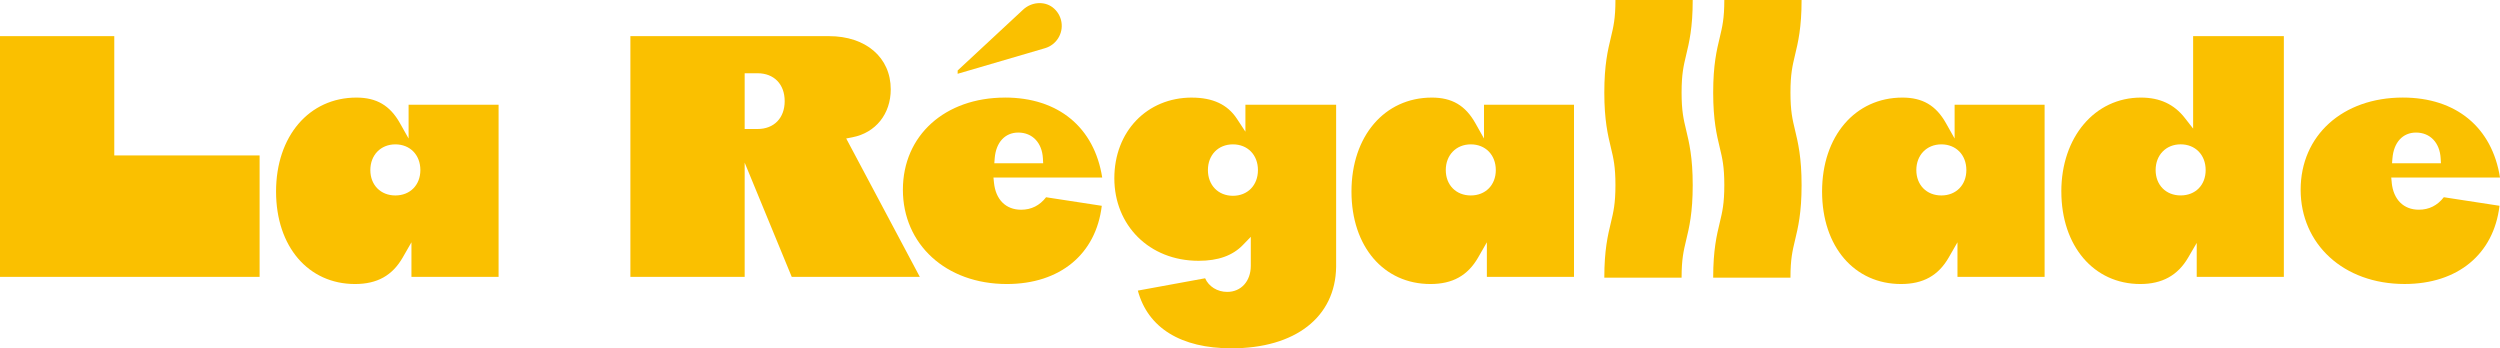 <svg xmlns="http://www.w3.org/2000/svg" id="uuid-1ca0086e-c49f-4b8a-9911-92aeeec7a00b" data-name="Calque 2" viewBox="0 0 961.47 133.95"><g id="uuid-bf03e0b1-05c8-4921-b8b8-dec2496c38ee" data-name="Capa 1"><g><path d="M408.22,8.51c-.37-2.3-1.6-4.33-3.45-5.72-3.25-2.43-8.1-2.04-11.28.91l-25.18,23.4-.02,1.28,33.62-9.85c4.32-1.27,7.03-5.57,6.31-10.01Z" style="fill: #fac000;"></path><polygon points="43.95 13.9 0 13.9 0 106.48 99.84 106.48 99.84 59.78 43.95 59.78 43.95 13.9" style="fill: #fac000;"></polygon><path d="M137.07,37.53c-18.2,0-30.9,14.85-30.9,36.12s12.48,35.58,30.36,35.58c8.53,0,14.36-3.25,18.37-10.23l3.34-5.82v13.3h33.51V40.27h-34.61v13l-3.35-5.94c-3.82-6.78-8.98-9.8-16.71-9.8ZM161.67,65.41c0,5.75-3.96,9.76-9.62,9.76s-9.62-4.01-9.62-9.76,3.96-9.89,9.62-9.89,9.62,4.07,9.62,9.89Z" style="fill: #fac000;"></path><path d="M327.81,52.8c8.97-1.74,14.76-8.98,14.76-18.44,0-12.24-9.55-20.46-23.76-20.46h-76.37v92.58h43.95v-43.93l18.1,43.93h49.26l-28.31-53.22,2.37-.46ZM291.34,49.61h-4.95v-21.44h4.95c6.34,0,10.44,4.21,10.44,10.72s-4.1,10.72-10.44,10.72Z" style="fill: #fac000;"></path><path d="M386.53,37.53c-23.13,0-39.29,14.57-39.29,35.44s16.44,36.26,39.97,36.26c20.45,0,34.3-11.48,36.52-30.08l-21.42-3.29c-2.47,3.19-5.69,4.8-9.6,4.8-5.88,0-9.78-3.89-10.44-10.4l-.2-1.97h41.83c-3.04-19.31-16.88-30.77-37.38-30.77ZM382.4,62.8l.15-1.93c.48-6.1,3.95-9.89,9.06-9.89,5.43,0,9.15,3.9,9.48,9.93l.1,1.89h-18.8Z" style="fill: #fac000;"></path><path d="M458.37,37.53c-17.27,0-29.81,13.05-29.81,31.04s13.33,31.73,32.42,31.73c7.48,0,13.04-1.98,16.99-6.05l3.07-3.17v11.15c0,5.91-3.73,10.03-9.07,10.03-3.83,0-7.1-2.09-8.5-5.24l-25.87,4.74c3.85,14.34,16.56,22.2,36.01,22.2,24.56,0,39.98-12.01,40.25-31.34v-62.34h-34.89v10.37l-3.28-4.99c-3.6-5.47-9.26-8.12-17.33-8.12ZM483.79,65.41c0,5.83-3.96,9.89-9.62,9.89s-9.62-4.07-9.62-9.89,3.96-9.89,9.62-9.89,9.62,4.07,9.62,9.89Z" style="fill: #fac000;"></path><path d="M550.67,37.53c-18.2,0-30.91,14.85-30.91,36.12s12.48,35.58,30.36,35.58c8.53,0,14.36-3.25,18.37-10.23l3.34-5.82v13.3h33.51V40.27h-34.61v13l-3.35-5.94c-3.82-6.78-8.97-9.8-16.71-9.8ZM575.27,65.41c0,5.75-3.96,9.76-9.62,9.76s-9.62-4.01-9.62-9.76,3.96-9.89,9.62-9.89,9.62,4.07,9.62,9.89Z" style="fill: #fac000;"></path><path d="M731.65,37.53c-18.2,0-30.9,14.85-30.9,36.12s12.48,35.58,30.36,35.58c8.53,0,14.36-3.25,18.37-10.23l3.34-5.82v13.3h33.51V40.27h-34.61v13l-3.35-5.94c-3.82-6.78-8.98-9.8-16.71-9.8ZM756.24,65.41c0,5.75-3.96,9.76-9.62,9.76s-9.62-4.01-9.62-9.76,3.96-9.89,9.62-9.89,9.62,4.07,9.62,9.89Z" style="fill: #fac000;"></path><path d="M792.77,73.65c0,20.95,12.48,35.58,30.36,35.58,8.39,0,14.4-3.31,18.37-10.1l3.33-5.7v13.06h33.51V13.9h-34.89v35.56l-3.2-4.1c-4.11-5.27-9.63-7.83-16.86-7.83-17.75,0-30.63,15.19-30.63,36.12ZM838.65,55.51c5.66,0,9.62,4.07,9.62,9.89s-3.96,9.76-9.62,9.76-9.62-4.01-9.62-9.76,3.96-9.89,9.62-9.89Z" style="fill: #fac000;"></path><path d="M919.84,70.26l-.2-1.97h41.83c-3.04-19.31-16.88-30.77-37.38-30.77-23.13,0-39.29,14.57-39.29,35.44s16.44,36.26,39.97,36.26c20.45,0,34.3-11.48,36.51-30.08l-21.42-3.29c-2.47,3.19-5.69,4.8-9.6,4.8-5.88,0-9.78-3.89-10.44-10.4ZM920.11,60.87c.48-6.1,3.95-9.89,9.06-9.89,5.43,0,9.15,3.9,9.48,9.93l.1,1.89h-18.8l.15-1.93Z" style="fill: #fac000;"></path><path d="M646.72,106.79h-29.72c0-10.66,1.35-16.29,2.55-21.27.96-4.02,1.73-7.19,1.73-14.33s-.76-10.31-1.73-14.33c-1.19-4.97-2.55-10.61-2.55-21.27s1.35-16.29,2.55-21.27c.96-4.02,1.73-7.19,1.73-14.33h29.72c0,10.66-1.35,16.29-2.55,21.27-.96,4.02-1.73,7.19-1.73,14.33s.76,10.31,1.73,14.33c1.19,4.97,2.55,10.61,2.55,21.27s-1.35,16.3-2.55,21.27c-.96,4.02-1.73,7.19-1.73,14.33Z" style="fill: #fac000;"></path><path d="M688.59,106.79h-29.72c0-10.66,1.35-16.29,2.55-21.27.96-4.02,1.73-7.19,1.73-14.33s-.76-10.32-1.73-14.33c-1.19-4.97-2.55-10.61-2.55-21.27s1.35-16.29,2.55-21.27c.96-4.02,1.73-7.19,1.73-14.33h29.72c0,10.66-1.35,16.29-2.55,21.27-.96,4.02-1.73,7.19-1.73,14.33s.76,10.31,1.73,14.33c1.19,4.97,2.55,10.61,2.55,21.27s-1.35,16.29-2.55,21.27c-.96,4.02-1.73,7.19-1.73,14.33Z" style="fill: #fac000;"></path></g></g></svg>